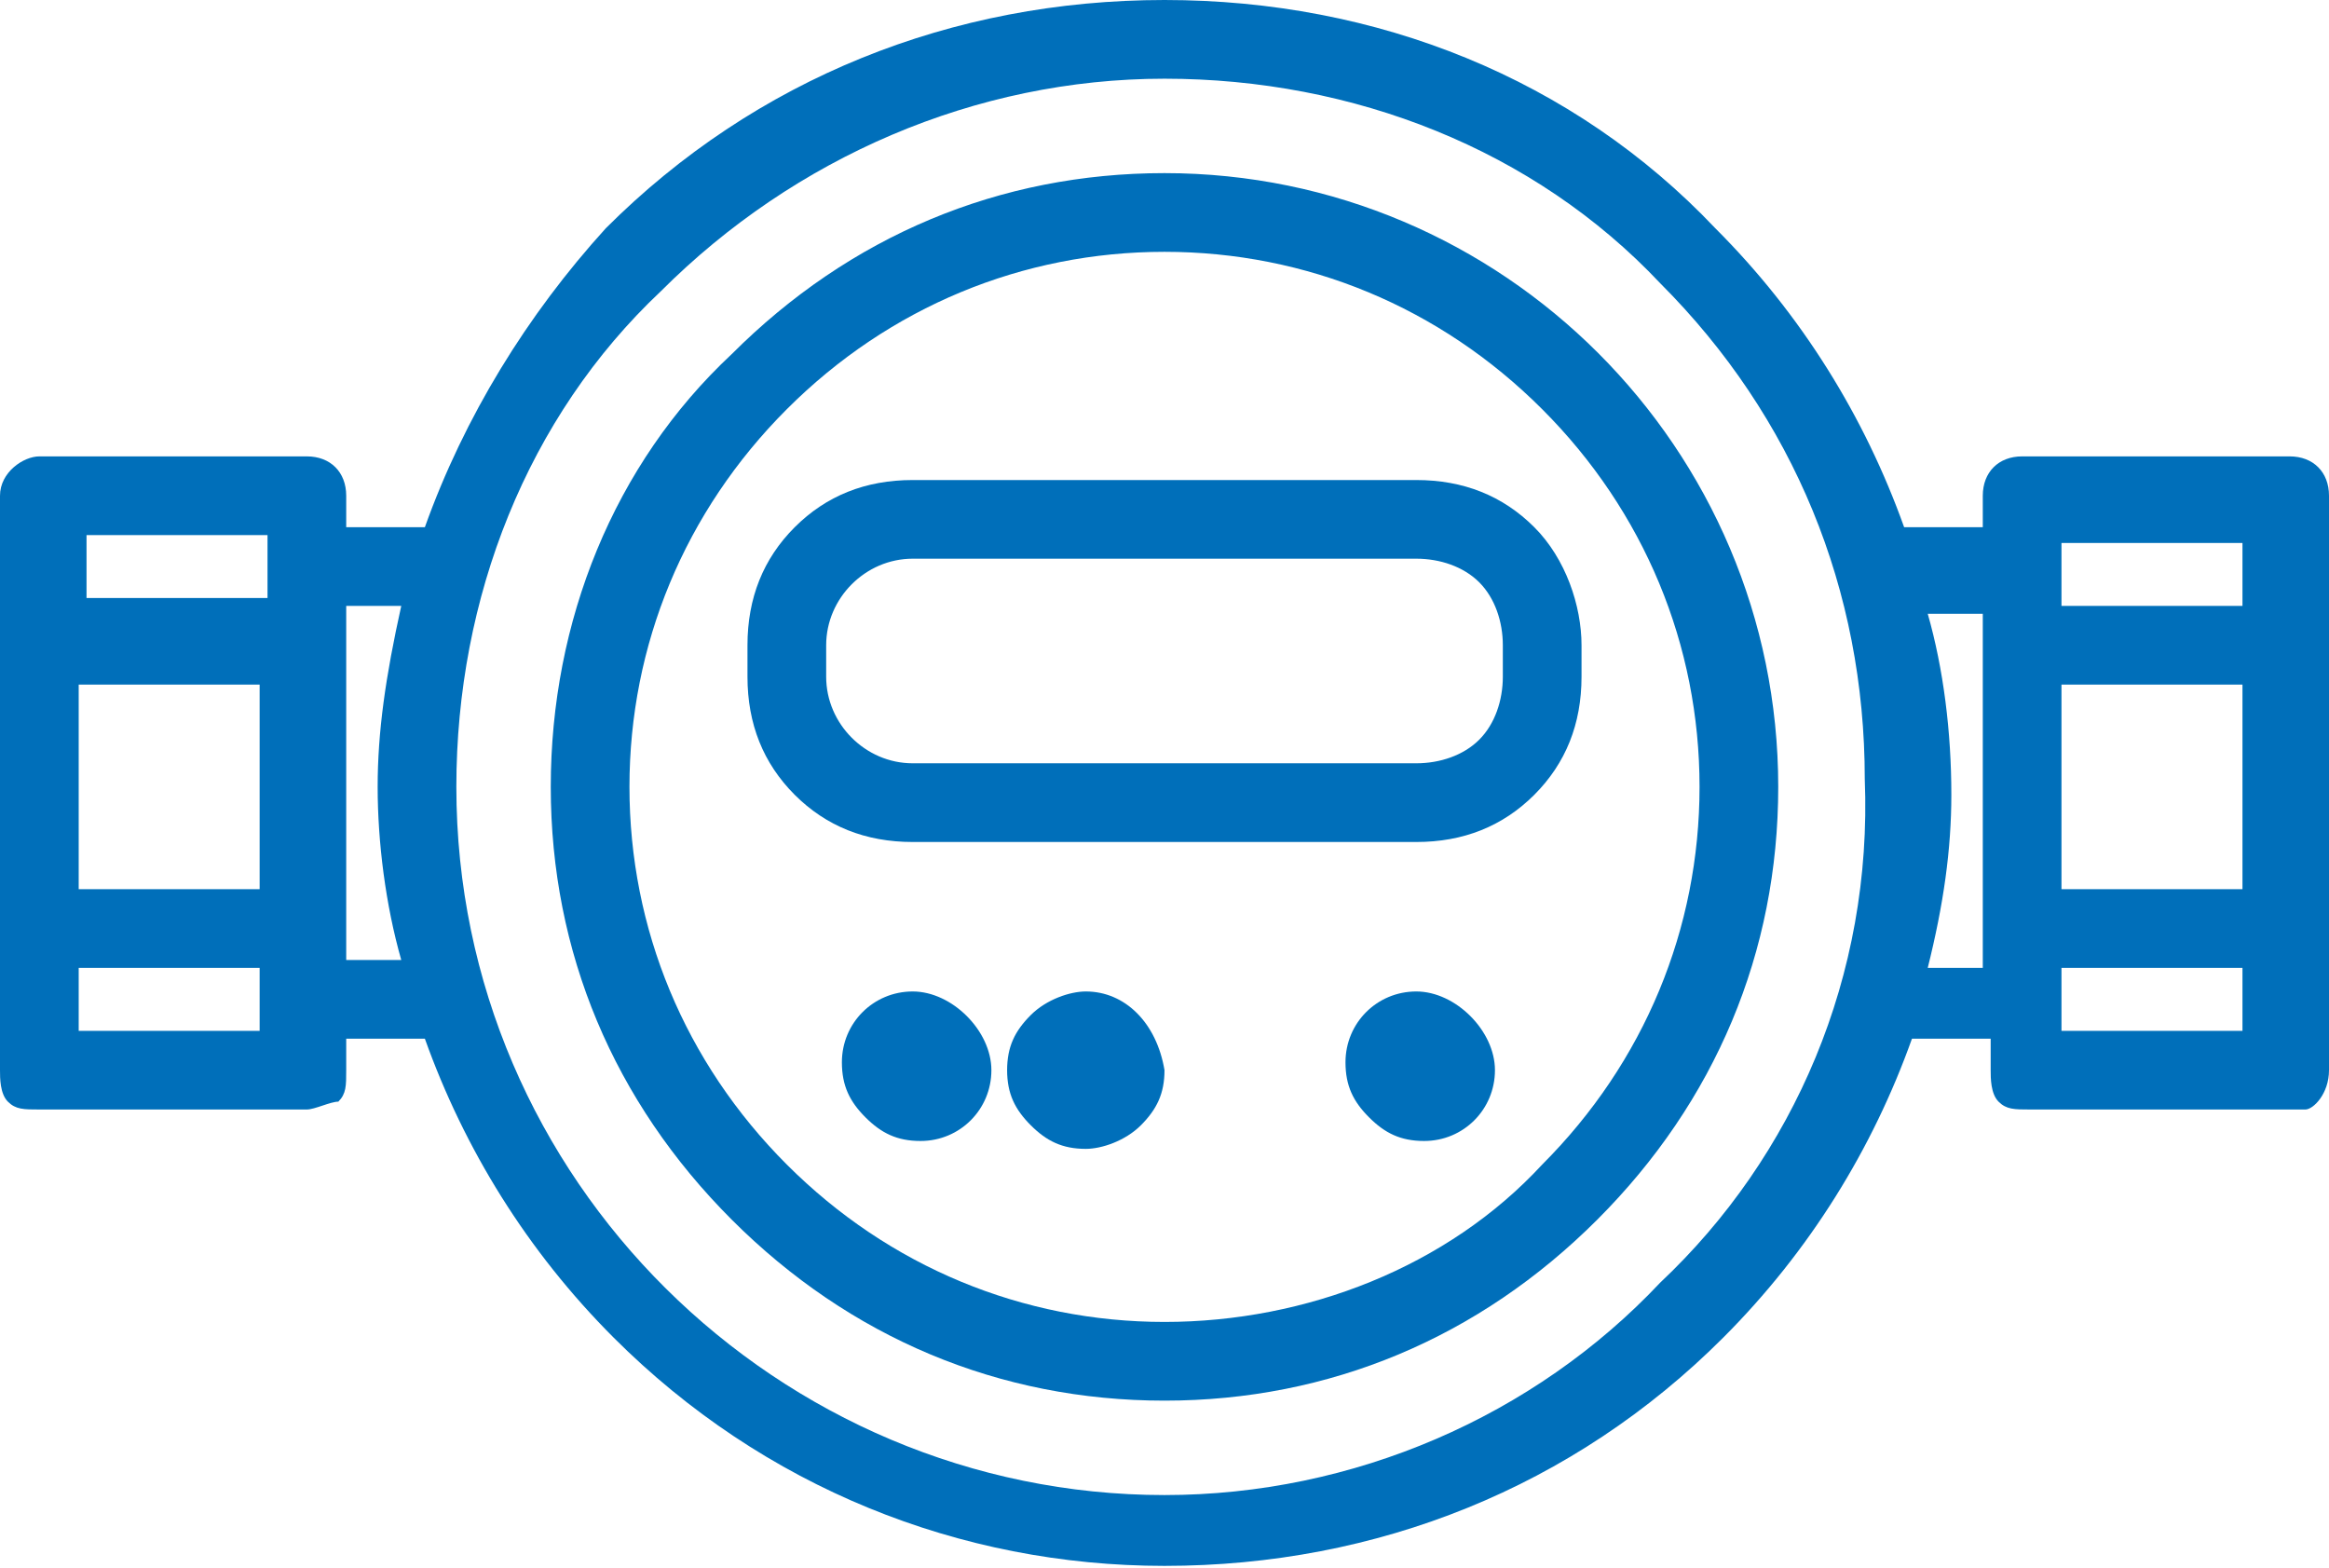 <svg width="52" height="35" viewBox="0 0 52 35" fill="none" xmlns="http://www.w3.org/2000/svg">
<path d="M5.973 13.351H1.932V11.946H5.973V13.351ZM43.041 13.703H44.27V21.608H43.041C43.392 20.203 43.568 18.973 43.568 17.743C43.568 16.338 43.392 14.932 43.041 13.703ZM46.027 12.122H50.068V13.527H46.027V12.122ZM46.027 19.851V15.284H50.068V19.851H46.027ZM37.068 28.635C34.257 31.622 30.216 33.378 26 33.378C17.392 33.378 10.189 26.351 10.189 17.568C10.189 13.351 11.77 9.311 14.757 6.5C17.743 3.514 21.784 1.757 26 1.757C30.216 1.757 34.257 3.338 37.068 6.324C40.054 9.311 41.635 13.176 41.635 17.392C41.811 21.784 40.054 25.824 37.068 28.635ZM5.797 15.284V19.851H1.757V15.284H5.797ZM5.797 21.608V23.014H1.757V21.608H5.797ZM8.432 17.568C8.432 18.797 8.608 20.203 8.959 21.432H7.73V13.527H8.959C8.608 15.108 8.432 16.338 8.432 17.568ZM50.068 23.014H46.027V21.608H50.068V23.014ZM52 23.892V11.068C52 10.54 51.649 10.189 51.122 10.189H45.149C44.622 10.189 44.27 10.54 44.27 11.068V11.77H42.514C41.635 9.311 40.23 7.027 38.297 5.095C35.135 1.757 30.743 0 26 0C21.257 0 16.865 1.757 13.527 5.095C11.77 7.027 10.365 9.311 9.486 11.77H7.73V11.068C7.73 10.54 7.378 10.189 6.851 10.189H0.878C0.527 10.189 0 10.54 0 11.068V14.23V23.892C0 24.068 0 24.419 0.176 24.595C0.351 24.77 0.527 24.77 0.878 24.77H6.851C7.027 24.77 7.378 24.595 7.554 24.595C7.73 24.419 7.73 24.243 7.73 23.892V23.189H9.486C10.365 25.649 11.77 27.932 13.703 29.865C17.041 33.203 21.432 34.959 26 34.959C30.743 34.959 35.135 33.203 38.473 29.865C40.405 27.932 41.811 25.649 42.689 23.189H44.446V23.892C44.446 24.068 44.446 24.419 44.622 24.595C44.797 24.77 44.973 24.77 45.324 24.77H51.297C51.297 24.77 51.297 24.77 51.473 24.77C51.649 24.77 52 24.419 52 23.892Z" fill="#006FBA"/>
<path d="M31.622 17.041H20.378C19.324 17.041 18.446 16.163 18.446 15.108V14.406C18.446 13.352 19.324 12.473 20.378 12.473H31.622C32.149 12.473 32.676 12.649 33.027 13C33.378 13.352 33.554 13.879 33.554 14.406V15.108C33.554 15.636 33.378 16.163 33.027 16.514C32.676 16.865 32.149 17.041 31.622 17.041ZM35.311 14.406C35.311 13.527 34.959 12.473 34.257 11.771C33.554 11.068 32.676 10.717 31.622 10.717H20.378C19.324 10.717 18.446 11.068 17.743 11.771C17.041 12.473 16.689 13.352 16.689 14.406V15.108C16.689 16.163 17.041 17.041 17.743 17.744C18.446 18.446 19.324 18.798 20.378 18.798H31.622C32.676 18.798 33.554 18.446 34.257 17.744C34.959 17.041 35.311 16.163 35.311 15.108V14.406Z" fill="#006FBA"/>
<path d="M34.432 26C32.324 28.284 29.162 29.513 26 29.513C22.838 29.513 19.851 28.284 17.568 26C15.284 23.716 14.054 20.73 14.054 17.567C14.054 14.405 15.284 11.419 17.568 9.135C19.851 6.851 22.838 5.622 26 5.622C29.162 5.622 32.149 6.851 34.432 9.135C36.716 11.419 37.946 14.405 37.946 17.567C37.946 20.73 36.716 23.716 34.432 26ZM26 3.865C22.311 3.865 18.973 5.27 16.338 7.905C13.703 10.365 12.297 13.878 12.297 17.567C12.297 21.257 13.703 24.595 16.338 27.23C18.973 29.865 22.311 31.27 26 31.27C29.689 31.27 33.027 29.865 35.662 27.23C38.297 24.595 39.703 21.257 39.703 17.567C39.703 10.013 33.554 3.865 26 3.865Z" fill="#006FBA"/>
<path d="M31.622 22.135C30.743 22.135 30.041 22.838 30.041 23.716C30.041 24.243 30.216 24.595 30.568 24.946C30.919 25.297 31.27 25.473 31.797 25.473C32.676 25.473 33.378 24.77 33.378 23.892C33.378 23.014 32.5 22.135 31.622 22.135Z" fill="#006FBA"/>
<path d="M24.243 22.135C23.892 22.135 23.365 22.311 23.014 22.662C22.662 23.014 22.486 23.365 22.486 23.892C22.486 24.419 22.662 24.77 23.014 25.122C23.365 25.473 23.716 25.649 24.243 25.649C24.595 25.649 25.122 25.473 25.473 25.122C25.824 24.77 26 24.419 26 23.892C25.824 22.838 25.122 22.135 24.243 22.135Z" fill="#006FBA"/>
<path d="M20.378 22.135C19.5 22.135 18.797 22.838 18.797 23.716C18.797 24.243 18.973 24.595 19.324 24.946C19.676 25.297 20.027 25.473 20.554 25.473C21.432 25.473 22.135 24.77 22.135 23.892C22.135 23.014 21.257 22.135 20.378 22.135Z" fill="#006FBA"/>
</svg>
